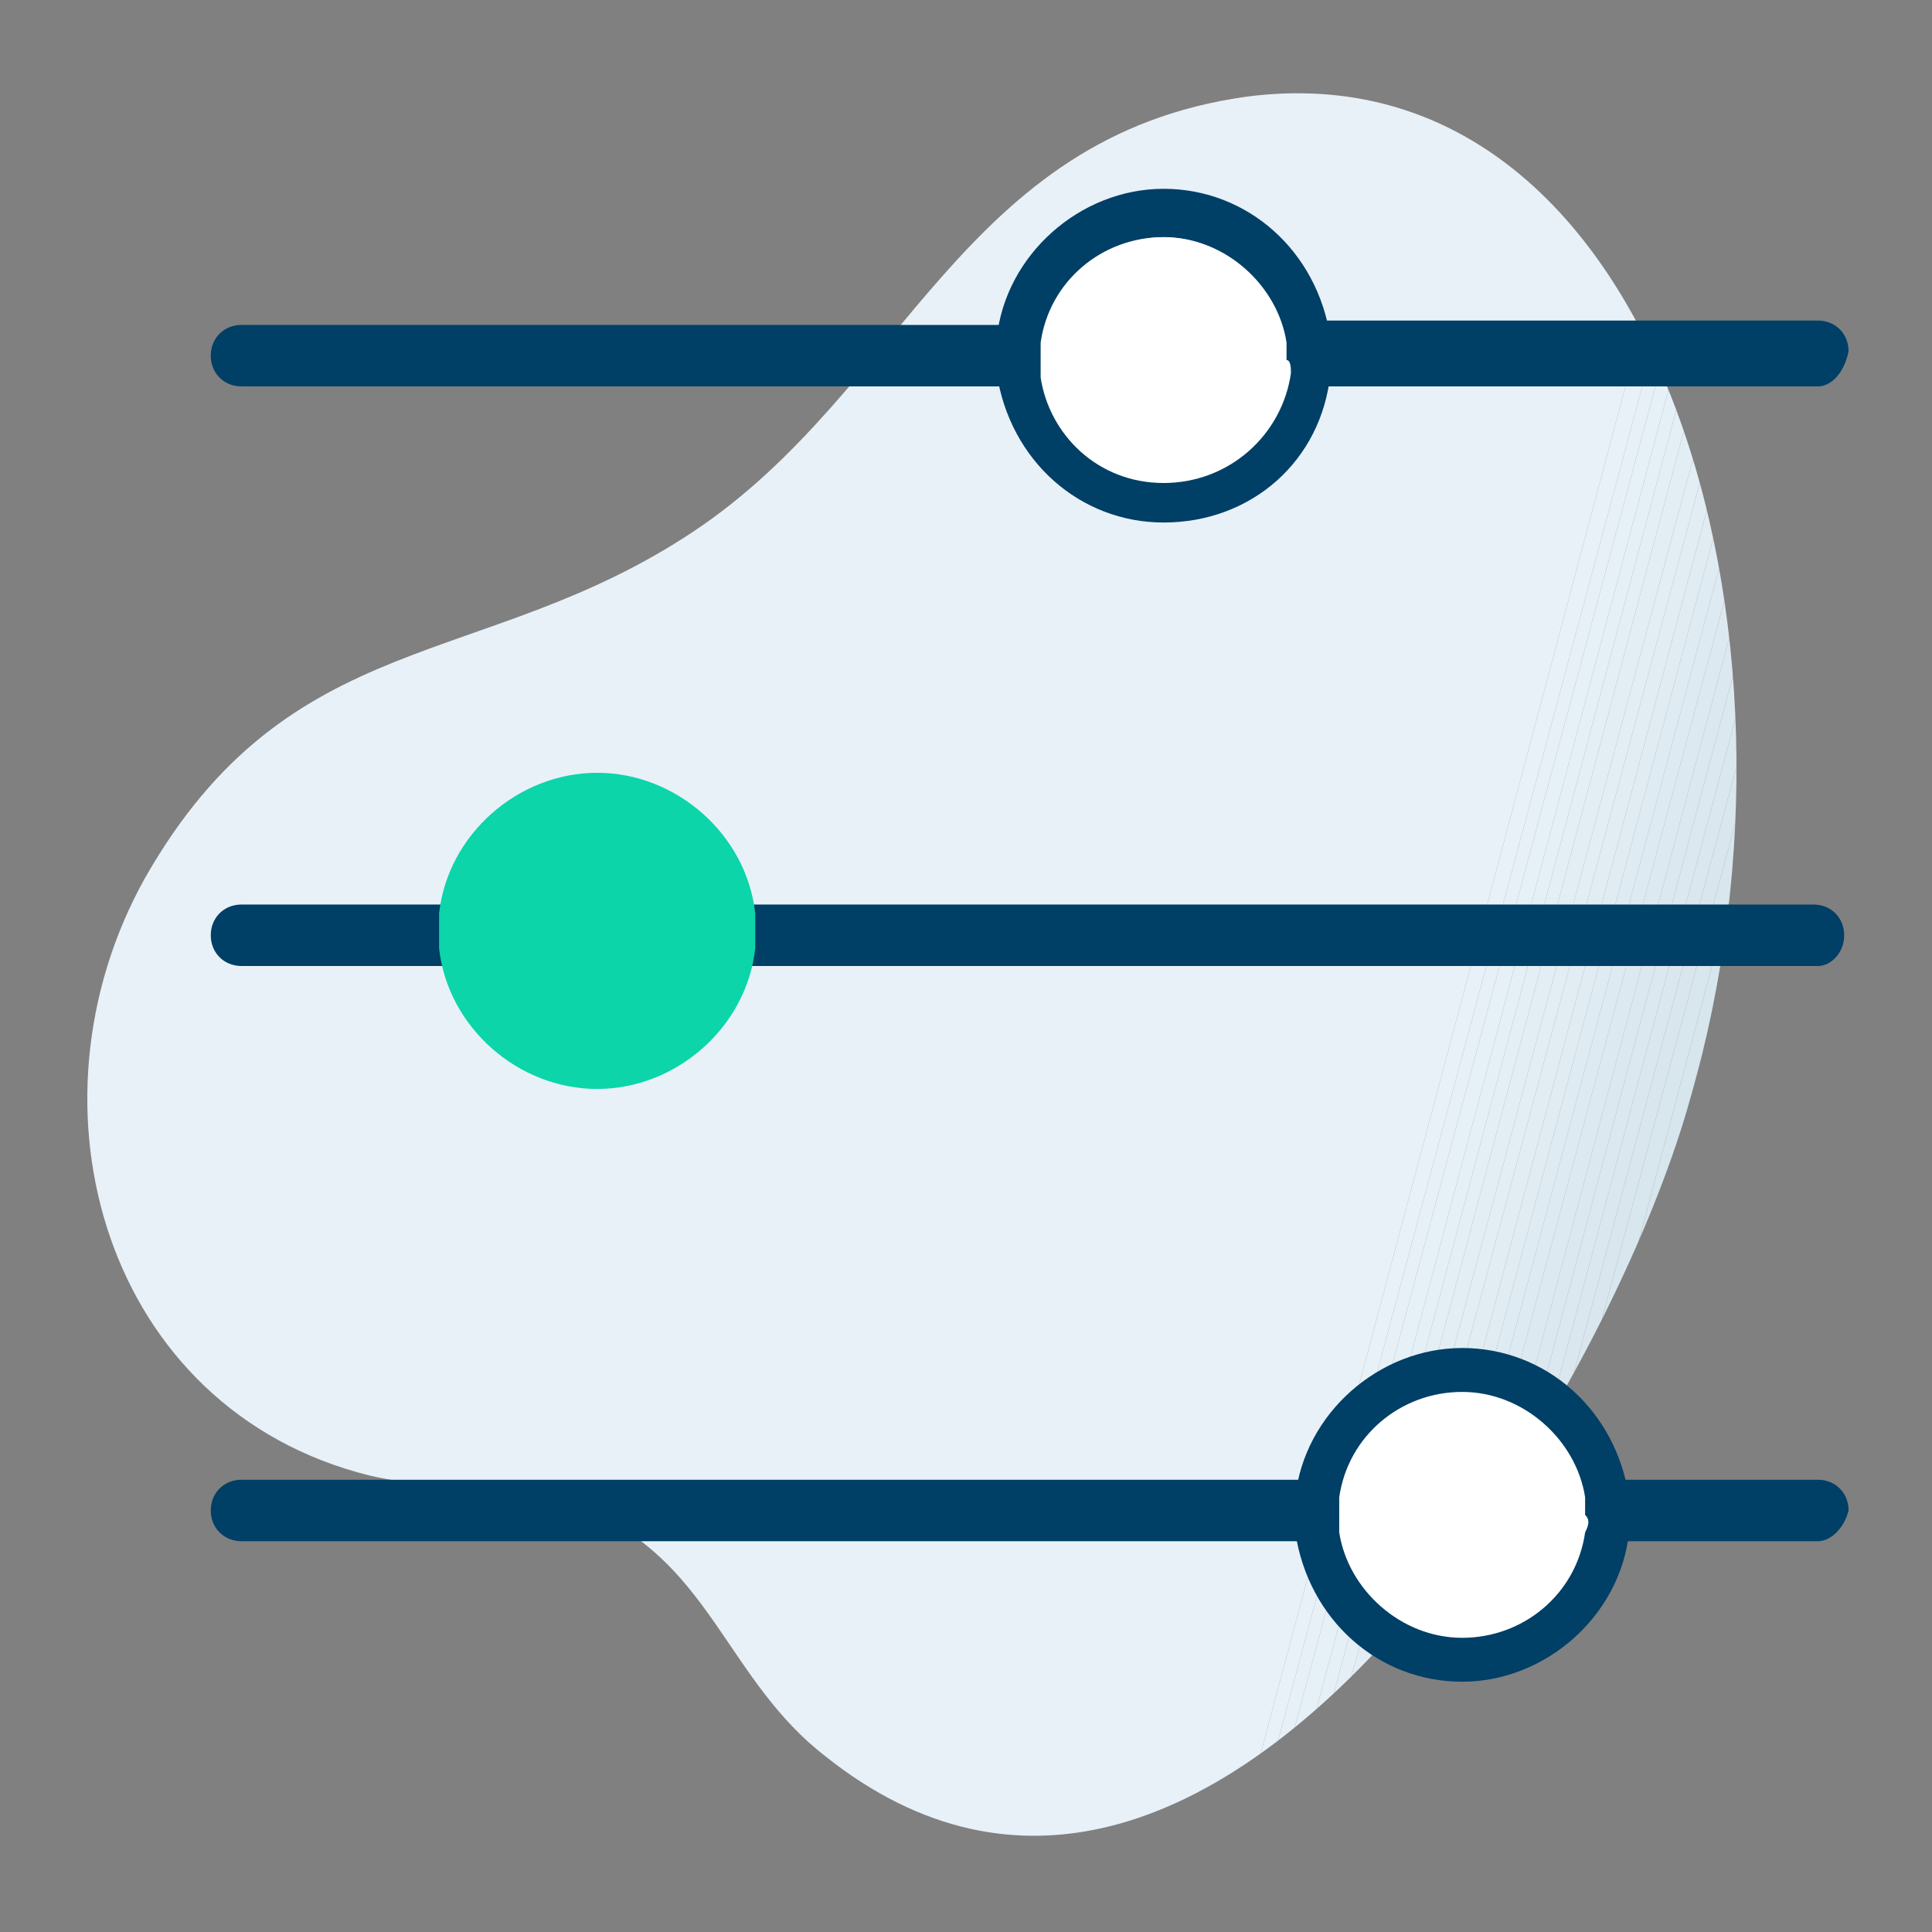<?xml version="1.0" encoding="utf-8"?>
<!-- Generator: Adobe Illustrator 25.1.0, SVG Export Plug-In . SVG Version: 6.00 Build 0)  -->
<svg version="1.1" id="Layer_1" xmlns="http://www.w3.org/2000/svg" xmlns:xlink="http://www.w3.org/1999/xlink" x="0px" y="0px"
	 viewBox="0 0 44 44" style="enable-background:new 0 0 44 44;" xml:space="preserve">
<rect x="0" y="0" width="44" height="44" fill="#808080" stroke="none"/>
<style type="text/css">
	.st0{clip-path:url(#SVGID_2_);fill:#A5C2C9;}
	.st1{clip-path:url(#SVGID_2_);fill:#A6C3CA;}
	.st2{clip-path:url(#SVGID_2_);fill:#A7C4CB;}
	.st3{clip-path:url(#SVGID_2_);fill:#A8C4CB;}
	.st4{clip-path:url(#SVGID_2_);fill:#A9C5CC;}
	.st5{clip-path:url(#SVGID_2_);fill:#AAC6CD;}
	.st6{clip-path:url(#SVGID_2_);fill:#ABC6CD;}
	.st7{clip-path:url(#SVGID_2_);fill:#ACC7CE;}
	.st8{clip-path:url(#SVGID_2_);fill:#ADC8CF;}
	.st9{clip-path:url(#SVGID_2_);fill:#AEC9D0;}
	.st10{clip-path:url(#SVGID_2_);fill:#AFC9D0;}
	.st11{clip-path:url(#SVGID_2_);fill:#B0CAD1;}
	.st12{clip-path:url(#SVGID_2_);fill:#B1CBD2;}
	.st13{clip-path:url(#SVGID_2_);fill:#B2CBD2;}
	.st14{clip-path:url(#SVGID_2_);fill:#B3CCD3;}
	.st15{clip-path:url(#SVGID_2_);fill:#B4CDD4;}
	.st16{clip-path:url(#SVGID_2_);fill:#B5CDD4;}
	.st17{clip-path:url(#SVGID_2_);fill:#B6CED5;}
	.st18{clip-path:url(#SVGID_2_);fill:#B7CFD6;}
	.st19{clip-path:url(#SVGID_2_);fill:#B8D0D7;}
	.st20{clip-path:url(#SVGID_2_);fill:#B9D0D7;}
	.st21{clip-path:url(#SVGID_2_);fill:#BAD1D8;}
	.st22{clip-path:url(#SVGID_2_);fill:#BBD2D9;}
	.st23{clip-path:url(#SVGID_2_);fill:#BCD2D9;}
	.st24{clip-path:url(#SVGID_2_);fill:#BDD3DA;}
	.st25{clip-path:url(#SVGID_2_);fill:#BED4DB;}
	.st26{clip-path:url(#SVGID_2_);fill:#BFD5DC;}
	.st27{clip-path:url(#SVGID_2_);fill:#C0D5DC;}
	.st28{clip-path:url(#SVGID_2_);fill:#C1D6DD;}
	.st29{clip-path:url(#SVGID_2_);fill:#C2D7DE;}
	.st30{clip-path:url(#SVGID_2_);fill:#C3D7DE;}
	.st31{clip-path:url(#SVGID_2_);fill:#C4D8DF;}
	.st32{clip-path:url(#SVGID_2_);fill:#C6D9E0;}
	.st33{clip-path:url(#SVGID_2_);fill:#C7DAE1;}
	.st34{clip-path:url(#SVGID_2_);fill:#C8DAE1;}
	.st35{clip-path:url(#SVGID_2_);fill:#C9DBE2;}
	.st36{clip-path:url(#SVGID_2_);fill:#CADCE3;}
	.st37{clip-path:url(#SVGID_2_);fill:#CBDCE3;}
	.st38{clip-path:url(#SVGID_2_);fill:#CCDDE4;}
	.st39{clip-path:url(#SVGID_2_);fill:#CDDEE5;}
	.st40{clip-path:url(#SVGID_2_);fill:#CEDFE6;}
	.st41{clip-path:url(#SVGID_2_);fill:#CFDFE6;}
	.st42{clip-path:url(#SVGID_2_);fill:#D0E0E7;}
	.st43{clip-path:url(#SVGID_2_);fill:#D1E1E8;}
	.st44{clip-path:url(#SVGID_2_);fill:#D2E1E8;}
	.st45{clip-path:url(#SVGID_2_);fill:#D3E2E9;}
	.st46{clip-path:url(#SVGID_2_);fill:#D4E3EA;}
	.st47{clip-path:url(#SVGID_2_);fill:#D5E4EB;}
	.st48{clip-path:url(#SVGID_2_);fill:#D6E4EB;}
	.st49{clip-path:url(#SVGID_2_);fill:#D7E5EC;}
	.st50{clip-path:url(#SVGID_2_);fill:#D8E6ED;}
	.st51{clip-path:url(#SVGID_2_);fill:#D9E6ED;}
	.st52{clip-path:url(#SVGID_2_);fill:#DAE7EE;}
	.st53{clip-path:url(#SVGID_2_);fill:#DBE8EF;}
	.st54{clip-path:url(#SVGID_2_);fill:#DCE8EF;}
	.st55{clip-path:url(#SVGID_2_);fill:#DDE9F0;}
	.st56{clip-path:url(#SVGID_2_);fill:#DEEAF1;}
	.st57{clip-path:url(#SVGID_2_);fill:#DFEBF2;}
	.st58{clip-path:url(#SVGID_2_);fill:#E0EBF2;}
	.st59{clip-path:url(#SVGID_2_);fill:#E1ECF3;}
	.st60{clip-path:url(#SVGID_2_);fill:#E2EDF4;}
	.st61{clip-path:url(#SVGID_2_);fill:#E3EDF4;}
	.st62{clip-path:url(#SVGID_2_);fill:#E4EEF5;}
	.st63{clip-path:url(#SVGID_2_);fill:#E5EFF6;}
	.st64{clip-path:url(#SVGID_2_);fill:#E6F0F7;}
	.st65{clip-path:url(#SVGID_2_);fill:#E7F0F7;}
	.st66{clip-path:url(#SVGID_2_);fill:#E8F1F8;}
	.st67{fill:#FFFFFF;}
	.st68{fill:#003F66;}
	.st69{fill:#0BD5A9;}
	.st70{clip-path:url(#SVGID_4_);fill:#A5C2C9;}
	.st71{clip-path:url(#SVGID_4_);fill:#A6C3CA;}
	.st72{clip-path:url(#SVGID_4_);fill:#A7C4CB;}
	.st73{clip-path:url(#SVGID_4_);fill:#A8C4CB;}
	.st74{clip-path:url(#SVGID_4_);fill:#A9C5CC;}
	.st75{clip-path:url(#SVGID_4_);fill:#AAC6CD;}
	.st76{clip-path:url(#SVGID_4_);fill:#ABC6CD;}
	.st77{clip-path:url(#SVGID_4_);fill:#ACC7CE;}
	.st78{clip-path:url(#SVGID_4_);fill:#ADC8CF;}
	.st79{clip-path:url(#SVGID_4_);fill:#AEC9D0;}
	.st80{clip-path:url(#SVGID_4_);fill:#AFC9D0;}
	.st81{clip-path:url(#SVGID_4_);fill:#B0CAD1;}
	.st82{clip-path:url(#SVGID_4_);fill:#B1CBD2;}
	.st83{clip-path:url(#SVGID_4_);fill:#B2CBD2;}
	.st84{clip-path:url(#SVGID_4_);fill:#B3CCD3;}
	.st85{clip-path:url(#SVGID_4_);fill:#B4CDD4;}
	.st86{clip-path:url(#SVGID_4_);fill:#B5CDD4;}
	.st87{clip-path:url(#SVGID_4_);fill:#B6CED5;}
	.st88{clip-path:url(#SVGID_4_);fill:#B7CFD6;}
	.st89{clip-path:url(#SVGID_4_);fill:#B8D0D7;}
	.st90{clip-path:url(#SVGID_4_);fill:#B9D0D7;}
	.st91{clip-path:url(#SVGID_4_);fill:#BAD1D8;}
	.st92{clip-path:url(#SVGID_4_);fill:#BBD2D9;}
	.st93{clip-path:url(#SVGID_4_);fill:#BCD2D9;}
	.st94{clip-path:url(#SVGID_4_);fill:#BDD3DA;}
	.st95{clip-path:url(#SVGID_4_);fill:#BED4DB;}
	.st96{clip-path:url(#SVGID_4_);fill:#BFD5DC;}
	.st97{clip-path:url(#SVGID_4_);fill:#C0D5DC;}
	.st98{clip-path:url(#SVGID_4_);fill:#C1D6DD;}
	.st99{clip-path:url(#SVGID_4_);fill:#C2D7DE;}
	.st100{clip-path:url(#SVGID_4_);fill:#C3D7DE;}
	.st101{clip-path:url(#SVGID_4_);fill:#C4D8DF;}
	.st102{clip-path:url(#SVGID_4_);fill:#C6D9E0;}
	.st103{clip-path:url(#SVGID_4_);fill:#C7DAE1;}
	.st104{clip-path:url(#SVGID_4_);fill:#C8DAE1;}
	.st105{clip-path:url(#SVGID_4_);fill:#C9DBE2;}
	.st106{clip-path:url(#SVGID_4_);fill:#CADCE3;}
	.st107{clip-path:url(#SVGID_4_);fill:#CBDCE3;}
	.st108{clip-path:url(#SVGID_4_);fill:#CCDDE4;}
	.st109{clip-path:url(#SVGID_4_);fill:#CDDEE5;}
	.st110{clip-path:url(#SVGID_4_);fill:#CEDFE6;}
	.st111{clip-path:url(#SVGID_4_);fill:#CFDFE6;}
	.st112{clip-path:url(#SVGID_4_);fill:#D0E0E7;}
	.st113{clip-path:url(#SVGID_4_);fill:#D1E1E8;}
	.st114{clip-path:url(#SVGID_4_);fill:#D2E1E8;}
	.st115{clip-path:url(#SVGID_4_);fill:#D3E2E9;}
	.st116{clip-path:url(#SVGID_4_);fill:#D4E3EA;}
	.st117{clip-path:url(#SVGID_4_);fill:#D5E4EB;}
	.st118{clip-path:url(#SVGID_4_);fill:#D6E4EB;}
	.st119{clip-path:url(#SVGID_4_);fill:#D7E5EC;}
	.st120{clip-path:url(#SVGID_4_);fill:#D8E6ED;}
	.st121{clip-path:url(#SVGID_4_);fill:#D9E6ED;}
	.st122{clip-path:url(#SVGID_4_);fill:#DAE7EE;}
	.st123{clip-path:url(#SVGID_4_);fill:#DBE8EF;}
	.st124{clip-path:url(#SVGID_4_);fill:#DCE8EF;}
	.st125{clip-path:url(#SVGID_4_);fill:#DDE9F0;}
	.st126{clip-path:url(#SVGID_4_);fill:#DEEAF1;}
	.st127{clip-path:url(#SVGID_4_);fill:#DFEBF2;}
	.st128{clip-path:url(#SVGID_4_);fill:#E0EBF2;}
	.st129{clip-path:url(#SVGID_4_);fill:#E1ECF3;}
	.st130{clip-path:url(#SVGID_4_);fill:#E2EDF4;}
	.st131{clip-path:url(#SVGID_4_);fill:#E3EDF4;}
	.st132{clip-path:url(#SVGID_4_);fill:#E4EEF5;}
	.st133{clip-path:url(#SVGID_4_);fill:#E5EFF6;}
	.st134{clip-path:url(#SVGID_4_);fill:#E6F0F7;}
	.st135{clip-path:url(#SVGID_4_);fill:#E7F0F7;}
	.st136{clip-path:url(#SVGID_4_);fill:#E8F1F8;}
	.st137{clip-path:url(#SVGID_6_);fill:#BAD1D8;}
	.st138{clip-path:url(#SVGID_6_);fill:#BBD2D9;}
	.st139{clip-path:url(#SVGID_6_);fill:#BCD2D9;}
	.st140{clip-path:url(#SVGID_6_);fill:#BDD3DA;}
	.st141{clip-path:url(#SVGID_6_);fill:#BED4DB;}
	.st142{clip-path:url(#SVGID_6_);fill:#BFD5DC;}
	.st143{clip-path:url(#SVGID_6_);fill:#C0D5DC;}
	.st144{clip-path:url(#SVGID_6_);fill:#C1D6DD;}
	.st145{clip-path:url(#SVGID_6_);fill:#C2D7DE;}
	.st146{clip-path:url(#SVGID_6_);fill:#C3D7DE;}
	.st147{clip-path:url(#SVGID_6_);fill:#C4D8DF;}
	.st148{clip-path:url(#SVGID_6_);fill:#C6D9E0;}
	.st149{clip-path:url(#SVGID_6_);fill:#C7DAE1;}
	.st150{clip-path:url(#SVGID_6_);fill:#C8DAE1;}
	.st151{clip-path:url(#SVGID_6_);fill:#C9DBE2;}
	.st152{clip-path:url(#SVGID_6_);fill:#CADCE3;}
	.st153{clip-path:url(#SVGID_6_);fill:#CBDCE3;}
	.st154{clip-path:url(#SVGID_6_);fill:#CCDDE4;}
	.st155{clip-path:url(#SVGID_6_);fill:#CDDEE5;}
	.st156{clip-path:url(#SVGID_6_);fill:#CEDFE6;}
	.st157{clip-path:url(#SVGID_6_);fill:#CFDFE6;}
	.st158{clip-path:url(#SVGID_6_);fill:#D0E0E7;}
	.st159{clip-path:url(#SVGID_6_);fill:#D1E1E8;}
	.st160{clip-path:url(#SVGID_6_);fill:#D2E1E8;}
	.st161{clip-path:url(#SVGID_6_);fill:#D3E2E9;}
	.st162{clip-path:url(#SVGID_6_);fill:#D4E3EA;}
	.st163{clip-path:url(#SVGID_6_);fill:#D5E4EB;}
	.st164{clip-path:url(#SVGID_6_);fill:#D6E4EB;}
	.st165{clip-path:url(#SVGID_6_);fill:#D7E5EC;}
	.st166{clip-path:url(#SVGID_6_);fill:#D8E6ED;}
	.st167{clip-path:url(#SVGID_6_);fill:#D9E6ED;}
	.st168{clip-path:url(#SVGID_6_);fill:#DAE7EE;}
	.st169{clip-path:url(#SVGID_6_);fill:#DBE8EF;}
	.st170{clip-path:url(#SVGID_6_);fill:#DCE8EF;}
	.st171{clip-path:url(#SVGID_6_);fill:#DDE9F0;}
	.st172{clip-path:url(#SVGID_6_);fill:#DEEAF1;}
	.st173{clip-path:url(#SVGID_6_);fill:#DFEBF2;}
	.st174{clip-path:url(#SVGID_6_);fill:#E0EBF2;}
	.st175{clip-path:url(#SVGID_6_);fill:#E1ECF3;}
	.st176{clip-path:url(#SVGID_6_);fill:#E2EDF4;}
	.st177{clip-path:url(#SVGID_6_);fill:#E3EDF4;}
	.st178{clip-path:url(#SVGID_6_);fill:#E4EEF5;}
	.st179{clip-path:url(#SVGID_6_);fill:#E5EFF6;}
	.st180{clip-path:url(#SVGID_6_);fill:#E6F0F7;}
	.st181{clip-path:url(#SVGID_6_);fill:#E7F0F7;}
	.st182{clip-path:url(#SVGID_6_);fill:#E8F1F8;}
	.st183{fill:none;}
	.st184{clip-path:url(#SVGID_8_);fill:#A5C2C9;}
	.st185{clip-path:url(#SVGID_8_);fill:#A6C3CA;}
	.st186{clip-path:url(#SVGID_8_);fill:#A7C4CB;}
	.st187{clip-path:url(#SVGID_8_);fill:#A8C4CB;}
	.st188{clip-path:url(#SVGID_8_);fill:#A9C5CC;}
	.st189{clip-path:url(#SVGID_8_);fill:#AAC6CD;}
	.st190{clip-path:url(#SVGID_8_);fill:#ABC6CD;}
	.st191{clip-path:url(#SVGID_8_);fill:#ACC7CE;}
	.st192{clip-path:url(#SVGID_8_);fill:#ADC8CF;}
	.st193{clip-path:url(#SVGID_8_);fill:#AEC9D0;}
	.st194{clip-path:url(#SVGID_8_);fill:#AFC9D0;}
	.st195{clip-path:url(#SVGID_8_);fill:#B0CAD1;}
	.st196{clip-path:url(#SVGID_8_);fill:#B1CBD2;}
	.st197{clip-path:url(#SVGID_8_);fill:#B2CBD2;}
	.st198{clip-path:url(#SVGID_8_);fill:#B3CCD3;}
	.st199{clip-path:url(#SVGID_8_);fill:#B4CDD4;}
	.st200{clip-path:url(#SVGID_8_);fill:#B5CDD4;}
	.st201{clip-path:url(#SVGID_8_);fill:#B6CED5;}
	.st202{clip-path:url(#SVGID_8_);fill:#B7CFD6;}
	.st203{clip-path:url(#SVGID_8_);fill:#B8D0D7;}
	.st204{clip-path:url(#SVGID_8_);fill:#B9D0D7;}
	.st205{clip-path:url(#SVGID_8_);fill:#BAD1D8;}
	.st206{clip-path:url(#SVGID_8_);fill:#BBD2D9;}
	.st207{clip-path:url(#SVGID_8_);fill:#BCD2D9;}
	.st208{clip-path:url(#SVGID_8_);fill:#BDD3DA;}
	.st209{clip-path:url(#SVGID_8_);fill:#BED4DB;}
	.st210{clip-path:url(#SVGID_8_);fill:#BFD5DC;}
	.st211{clip-path:url(#SVGID_8_);fill:#C0D5DC;}
	.st212{clip-path:url(#SVGID_8_);fill:#C1D6DD;}
	.st213{clip-path:url(#SVGID_8_);fill:#C2D7DE;}
	.st214{clip-path:url(#SVGID_8_);fill:#C3D7DE;}
	.st215{clip-path:url(#SVGID_8_);fill:#C4D8DF;}
	.st216{clip-path:url(#SVGID_8_);fill:#C6D9E0;}
	.st217{clip-path:url(#SVGID_8_);fill:#C7DAE1;}
	.st218{clip-path:url(#SVGID_8_);fill:#C8DAE1;}
	.st219{clip-path:url(#SVGID_8_);fill:#C9DBE2;}
	.st220{clip-path:url(#SVGID_8_);fill:#CADCE3;}
	.st221{clip-path:url(#SVGID_8_);fill:#CBDCE3;}
	.st222{clip-path:url(#SVGID_8_);fill:#CCDDE4;}
	.st223{clip-path:url(#SVGID_8_);fill:#CDDEE5;}
	.st224{clip-path:url(#SVGID_8_);fill:#CEDFE6;}
	.st225{clip-path:url(#SVGID_8_);fill:#CFDFE6;}
	.st226{clip-path:url(#SVGID_8_);fill:#D0E0E7;}
	.st227{clip-path:url(#SVGID_8_);fill:#D1E1E8;}
	.st228{clip-path:url(#SVGID_8_);fill:#D2E1E8;}
	.st229{clip-path:url(#SVGID_8_);fill:#D3E2E9;}
	.st230{clip-path:url(#SVGID_8_);fill:#D4E3EA;}
	.st231{clip-path:url(#SVGID_8_);fill:#D5E4EB;}
	.st232{clip-path:url(#SVGID_8_);fill:#D6E4EB;}
	.st233{clip-path:url(#SVGID_8_);fill:#D7E5EC;}
	.st234{clip-path:url(#SVGID_8_);fill:#D8E6ED;}
	.st235{clip-path:url(#SVGID_8_);fill:#D9E6ED;}
	.st236{clip-path:url(#SVGID_8_);fill:#DAE7EE;}
	.st237{clip-path:url(#SVGID_8_);fill:#DBE8EF;}
	.st238{clip-path:url(#SVGID_8_);fill:#DCE8EF;}
	.st239{clip-path:url(#SVGID_8_);fill:#DDE9F0;}
	.st240{clip-path:url(#SVGID_8_);fill:#DEEAF1;}
	.st241{clip-path:url(#SVGID_8_);fill:#DFEBF2;}
	.st242{clip-path:url(#SVGID_8_);fill:#E0EBF2;}
	.st243{clip-path:url(#SVGID_8_);fill:#E1ECF3;}
	.st244{clip-path:url(#SVGID_8_);fill:#E2EDF4;}
	.st245{clip-path:url(#SVGID_8_);fill:#E3EDF4;}
	.st246{clip-path:url(#SVGID_8_);fill:#E4EEF5;}
	.st247{clip-path:url(#SVGID_8_);fill:#E5EFF6;}
	.st248{clip-path:url(#SVGID_8_);fill:#E6F0F7;}
	.st249{clip-path:url(#SVGID_8_);fill:#E7F0F7;}
	.st250{clip-path:url(#SVGID_8_);fill:#E8F1F8;}
</style>
<g>
	<g>
		<g>
			<g>
				<defs>
					<path id="SVGID_5_" d="M28.4,2.2c-6.5,0.9-7.8,6.7-12.6,9.9c-4.8,3.2-9.2,2.1-12.5,7.9c-2.9,5.2-0.9,12.1,5.1,13.6
						c1.7,0.4,3.6,0.2,5.2,0.9c2.6,1.2,3,3.8,5.2,5.5c8.8,7,17.8-8.1,19.7-15C41.6,14.3,37.7,1,28.4,2.2z"/>
				</defs>
				<clipPath id="SVGID_2_">
					<use xlink:href="#SVGID_5_"  style="overflow:visible;"/>
				</clipPath>
				<polygon class="st23" points="40.7,47.1 41.6,43.6 41.6,44.8 41,47.1 				"/>
				<polygon class="st24" points="40.3,47.1 41.6,42.3 41.6,43.6 40.7,47.1 				"/>
				<polygon class="st25" points="40,47.1 41.6,41.1 41.6,42.3 40.3,47.1 				"/>
				<polygon class="st26" points="39.7,47.1 41.6,39.9 41.6,41.1 40,47.1 				"/>
				<polygon class="st27" points="39.4,47.1 41.6,38.7 41.6,39.9 39.7,47.1 				"/>
				<polygon class="st28" points="39,47.1 41.6,37.5 41.6,38.7 39.4,47.1 				"/>
				<polygon class="st29" points="38.7,47.1 41.6,36.3 41.6,37.5 39,47.1 				"/>
				<polygon class="st30" points="38.4,47.1 41.6,35.1 41.6,36.3 38.7,47.1 				"/>
				<polygon class="st31" points="38.1,47.1 41.6,33.9 41.6,35.1 38.4,47.1 				"/>
				<polygon class="st32" points="37.8,47.1 41.6,32.7 41.6,33.9 38.1,47.1 				"/>
				<polygon class="st33" points="37.4,47.1 41.6,31.5 41.6,32.7 37.8,47.1 				"/>
				<polygon class="st34" points="37.1,47.1 41.6,30.3 41.6,31.5 37.4,47.1 				"/>
				<polygon class="st35" points="36.8,47.1 41.6,29.1 41.6,30.3 37.1,47.1 				"/>
				<polygon class="st36" points="36.5,47.1 41.6,27.9 41.6,29.1 36.8,47.1 				"/>
				<polygon class="st37" points="36.1,47.1 41.6,26.7 41.6,27.9 36.5,47.1 				"/>
				<polygon class="st38" points="35.8,47.1 41.6,25.5 41.6,26.7 36.1,47.1 				"/>
				<polygon class="st39" points="35.5,47.1 41.6,24.3 41.6,25.5 35.8,47.1 				"/>
				<polygon class="st40" points="35.2,47.1 41.6,23.1 41.6,24.3 35.5,47.1 				"/>
				<polygon class="st41" points="34.9,47.1 41.6,21.9 41.6,23.1 35.2,47.1 				"/>
				<polygon class="st42" points="34.5,47.1 41.6,20.7 41.6,21.9 34.9,47.1 				"/>
				<polygon class="st43" points="34.2,47.1 41.6,19.5 41.6,20.7 34.5,47.1 				"/>
				<polygon class="st44" points="33.9,47.1 41.6,18.3 41.6,19.5 34.2,47.1 				"/>
				<polygon class="st45" points="33.6,47.1 41.6,17.1 41.6,18.3 33.9,47.1 				"/>
				<polygon class="st46" points="33.2,47.1 41.6,15.9 41.6,17.1 33.6,47.1 				"/>
				<polygon class="st47" points="32.9,47.1 41.6,14.7 41.6,15.9 33.2,47.1 				"/>
				<polygon class="st48" points="32.6,47.1 41.6,13.4 41.6,14.7 32.9,47.1 				"/>
				<polygon class="st49" points="32.3,47.1 41.6,12.2 41.6,13.4 32.6,47.1 				"/>
				<polygon class="st50" points="31.9,47.1 41.6,11 41.6,12.2 32.3,47.1 				"/>
				<polygon class="st51" points="31.6,47.1 41.6,9.8 41.6,11 31.9,47.1 				"/>
				<polygon class="st52" points="31.3,47.1 41.6,8.6 41.6,9.8 31.6,47.1 				"/>
				<polygon class="st53" points="31,47.1 41.6,7.4 41.6,8.6 31.3,47.1 				"/>
				<polygon class="st54" points="30.7,47.1 41.6,6.2 41.6,7.4 31,47.1 				"/>
				<polygon class="st55" points="30.3,47.1 41.6,5 41.6,6.2 30.7,47.1 				"/>
				<polygon class="st56" points="30,47.1 41.6,3.8 41.6,5 30.3,47.1 				"/>
				<polygon class="st57" points="29.7,47.1 41.6,2.6 41.6,3.8 30,47.1 				"/>
				<polygon class="st58" points="29.4,47.1 41.6,1.4 41.6,2.6 29.7,47.1 				"/>
				<polygon class="st59" points="29,47.1 41.4,1 41.6,1 41.6,1.4 29.4,47.1 				"/>
				<polygon class="st60" points="28.7,47.1 41.1,1 41.4,1 29,47.1 				"/>
				<polygon class="st61" points="28.4,47.1 40.7,1 41.1,1 28.7,47.1 				"/>
				<polygon class="st62" points="28.1,47.1 40.4,1 40.7,1 28.4,47.1 				"/>
				<polygon class="st63" points="27.8,47.1 40.1,1 40.4,1 28.1,47.1 				"/>
				<polygon class="st64" points="27.4,47.1 39.8,1 40.1,1 27.8,47.1 				"/>
				<polygon class="st65" points="27.1,47.1 39.5,1 39.8,1 27.4,47.1 				"/>
				<polygon class="st66" points="26.8,47.1 39.1,1 39.5,1 27.1,47.1 				"/>
				<polygon class="st66" points="21.8,47.1 0.3,41.3 0.3,1 39.1,1 26.8,47.1 				"/>
			</g>
		</g>
	</g>
	<g>
		<g>
			<g>
				<path class="st68" d="M29.5,8.6h11.9c0.3,0,0.5-0.2,0.5-0.5c0-0.3-0.2-0.5-0.5-0.5H29.5c0,0,0,0,0,0.1c0,0.1,0,0.3,0,0.5
					C29.5,8.2,29.5,8.4,29.5,8.6C29.5,8.6,29.5,8.6,29.5,8.6z"/>
				<path class="st68" d="M41.4,8.8H29.3l0-0.2l0.2,0l-0.2-0.1c0-0.2,0-0.3,0-0.5c0-0.1,0-0.3,0-0.4l0-0.3h12.1
					c0.4,0,0.7,0.3,0.7,0.7C42,8.5,41.7,8.8,41.4,8.8z M29.7,8.4h11.7c0.2,0,0.3-0.1,0.3-0.3c0-0.2-0.1-0.3-0.3-0.3H29.7
					c0,0.1,0,0.2,0,0.3C29.7,8.2,29.7,8.3,29.7,8.4z"/>
			</g>
			<g>
				<path class="st68" d="M23.2,7.6H5.5C5.2,7.6,5,7.8,5,8.1c0,0.3,0.2,0.5,0.5,0.5h17.7c0,0,0,0,0-0.1c0-0.1,0-0.3,0-0.5
					C23.2,7.9,23.2,7.8,23.2,7.6C23.2,7.6,23.2,7.6,23.2,7.6z"/>
				<path class="st68" d="M23.2,8.8H5.5c-0.4,0-0.7-0.3-0.7-0.7c0-0.4,0.3-0.7,0.7-0.7h17.9l0,0.2c0,0.2,0,0.3,0,0.5
					c0,0.1,0,0.3,0,0.4l0,0.2L23.2,8.8z M5.5,7.8c-0.2,0-0.3,0.1-0.3,0.3c0,0.2,0.1,0.3,0.3,0.3H23c0-0.1,0-0.2,0-0.3
					c0-0.1,0-0.2,0-0.3H5.5z"/>
			</g>
			<g>
				<g>
					<path class="st68" d="M30.1,7.7c-0.2-1.8-1.7-3.2-3.6-3.2c-1.9,0-3.4,1.4-3.6,3.2c0,0.1,0,0.3,0,0.4c0,0.1,0,0.3,0,0.4
						c0.2,1.8,1.7,3.2,3.6,3.2c1.9,0,3.4-1.4,3.6-3.2c0-0.1,0-0.3,0-0.4C30.2,7.9,30.1,7.8,30.1,7.7z M29.4,8.5
						C29.2,9.9,28,11,26.5,11s-2.6-1.1-2.8-2.4c0-0.1,0-0.3,0-0.4c0-0.1,0-0.3,0-0.4c0.2-1.4,1.4-2.4,2.8-2.4s2.6,1.1,2.8,2.4
						c0,0.1,0,0.3,0,0.4C29.4,8.2,29.4,8.4,29.4,8.5z"/>
					<path class="st68" d="M26.5,11.9c-1.9,0-3.5-1.4-3.8-3.4l0-0.1c0-0.1,0-0.2,0-0.3c0-0.1,0-0.2,0-0.3l0-0.1
						c0.2-1.9,1.9-3.4,3.8-3.4c1.9,0,3.5,1.4,3.8,3.4l0,0.1c0,0.1,0,0.2,0,0.3c0,0.1,0,0.2,0,0.3l0,0.1
						C30.1,10.5,28.5,11.9,26.5,11.9z M26.5,4.6c-1.7,0-3.2,1.3-3.4,3l0,0.1c0,0.1,0,0.2,0,0.3c0,0.1,0,0.2,0,0.3l0,0.1
						c0.2,1.7,1.7,3,3.4,3c1.7,0,3.2-1.3,3.4-3l0-0.1c0-0.1,0-0.2,0-0.3c0-0.1,0-0.2,0-0.3l0-0.1C29.7,6,28.3,4.6,26.5,4.6z
						 M26.5,11.1c-1.5,0-2.8-1.1-3-2.6c0-0.2,0-0.3,0-0.5c0-0.2,0-0.3,0-0.4C23.8,6.2,25,5,26.5,5s2.8,1.1,3,2.6c0,0.1,0,0.3,0,0.5
						c0,0.2,0,0.3,0,0.4l0,0C29.3,10,28,11.1,26.5,11.1z M26.5,5.4c-1.3,0-2.4,1-2.6,2.3c0,0.2,0,0.3,0,0.4c0,0.1,0,0.2,0,0.4
						c0.2,1.3,1.3,2.3,2.6,2.3c1.3,0,2.4-1,2.6-2.3l0,0c0-0.1,0-0.3,0-0.4c0-0.1,0-0.3,0-0.4C29,6.4,27.8,5.4,26.5,5.4z"/>
				</g>
			</g>
		</g>
		<g>
			<g>
				<path class="st68" d="M36.2,34.9h5.2c0.3,0,0.5-0.2,0.5-0.5s-0.2-0.5-0.5-0.5h-5.2c0,0,0,0,0,0.1c0,0.1,0,0.3,0,0.5
					C36.2,34.6,36.2,34.8,36.2,34.9C36.2,34.9,36.2,34.9,36.2,34.9z"/>
				<path class="st68" d="M41.4,35.1H36l0-0.2l0.2,0L36,34.9c0-0.2,0-0.3,0-0.5c0-0.1,0-0.3,0-0.4l0-0.3h5.4c0.4,0,0.7,0.3,0.7,0.7
					C42,34.8,41.7,35.1,41.4,35.1z M36.4,34.8h5c0.2,0,0.3-0.1,0.3-0.3c0-0.2-0.1-0.3-0.3-0.3h-5c0,0.1,0,0.2,0,0.3
					C36.4,34.6,36.4,34.7,36.4,34.8z"/>
			</g>
			<g>
				<path class="st68" d="M29.7,33.9H5.5c-0.3,0-0.5,0.2-0.5,0.5s0.2,0.5,0.5,0.5h24.2c0,0,0,0,0-0.1c0-0.1,0-0.3,0-0.5
					C29.7,34.3,29.7,34.1,29.7,33.9C29.7,34,29.7,34,29.7,33.9z"/>
				<path class="st68" d="M29.7,35.1H5.5c-0.4,0-0.7-0.3-0.7-0.7c0-0.4,0.3-0.7,0.7-0.7h24.4l0,0.2c0,0.2,0,0.3,0,0.5
					c0,0.1,0,0.3,0,0.4l0,0.2L29.7,35.1z M5.5,34.1c-0.2,0-0.3,0.1-0.3,0.3c0,0.2,0.1,0.3,0.3,0.3h24c0-0.1,0-0.2,0-0.3
					c0-0.1,0-0.2,0-0.3H5.5z"/>
			</g>
			<g>
				<path class="st68" d="M41.4,20.8H37h-0.9H5.5C5.2,20.8,5,21,5,21.3s0.2,0.5,0.5,0.5h30.7H37h4.3c0.3,0,0.5-0.2,0.5-0.5
					S41.6,20.8,41.4,20.8z"/>
				<path class="st68" d="M41.4,22H5.5c-0.4,0-0.7-0.3-0.7-0.7c0-0.4,0.3-0.7,0.7-0.7h35.8c0.4,0,0.7,0.3,0.7,0.7
					C42,21.7,41.7,22,41.4,22z M5.5,21c-0.2,0-0.3,0.1-0.3,0.3c0,0.2,0.1,0.3,0.3,0.3h35.8c0.2,0,0.3-0.1,0.3-0.3
					c0-0.2-0.1-0.3-0.3-0.3H5.5z"/>
			</g>
			<g>
				<g>
					<path class="st68" d="M36.9,34c-0.2-1.8-1.7-3.2-3.6-3.2c-1.9,0-3.4,1.4-3.6,3.2c0,0.1,0,0.3,0,0.4c0,0.1,0,0.3,0,0.4
						c0.2,1.8,1.7,3.2,3.6,3.2c1.9,0,3.4-1.4,3.6-3.2c0-0.1,0-0.3,0-0.4C36.9,34.3,36.9,34.2,36.9,34z M36.1,34.9
						c-0.2,1.4-1.4,2.4-2.8,2.4s-2.6-1.1-2.8-2.4c0-0.1,0-0.3,0-0.4c0-0.1,0-0.3,0-0.4c0.2-1.4,1.4-2.4,2.8-2.4
						c1.4,0,2.6,1.1,2.8,2.4c0,0.1,0,0.3,0,0.4C36.2,34.6,36.2,34.7,36.1,34.9z"/>
					<path class="st68" d="M33.3,38.3c-1.9,0-3.5-1.4-3.8-3.4l0-0.1c0-0.1,0-0.2,0-0.3c0-0.1,0-0.2,0-0.3l0-0.1
						c0.2-1.9,1.9-3.4,3.8-3.4c1.9,0,3.5,1.4,3.8,3.4l0,0.1c0,0.1,0,0.2,0,0.3c0,0.1,0,0.2,0,0.3l0,0.1
						C36.9,36.8,35.2,38.3,33.3,38.3z M33.3,31c-1.7,0-3.2,1.3-3.4,3l0,0.1c0,0.1,0,0.2,0,0.3c0,0.1,0,0.2,0,0.3l0,0.1
						c0.2,1.7,1.7,3,3.4,3c1.7,0,3.2-1.3,3.4-3l0-0.1c0-0.1,0-0.2,0-0.3c0-0.1,0-0.2,0-0.3l0-0.1C36.5,32.3,35,31,33.3,31z
						 M33.3,37.5c-1.5,0-2.8-1.1-3-2.6c0-0.2,0-0.3,0-0.5c0-0.2,0-0.3,0-0.4c0.2-1.5,1.5-2.6,3-2.6c1.5,0,2.8,1.1,3,2.6
						c0,0.2,0,0.3,0,0.5c0,0.2,0,0.3,0,0.4l-0.2,0l0.2,0C36.1,36.4,34.8,37.5,33.3,37.5z M33.3,31.8c-1.3,0-2.4,1-2.6,2.3
						c0,0.1,0,0.3,0,0.4c0,0.1,0,0.3,0,0.4c0.2,1.3,1.3,2.3,2.6,2.3c1.3,0,2.4-1,2.6-2.3l0.2,0l-0.2,0l0,0c0-0.1,0-0.3,0-0.4
						c0-0.1,0-0.3,0-0.4C35.8,32.7,34.6,31.8,33.3,31.8z"/>
				</g>
			</g>
		</g>
		<g>
			<g>
				<path class="st183" d="M13.5,25.2c2,0,3.6-1.4,3.9-3.3H9.7C10,23.7,11.6,25.2,13.5,25.2z"/>
			</g>
			<g>
				<path class="st183" d="M13.5,17.4c-2,0-3.6,1.4-3.9,3.3h7.7C17.1,18.8,15.5,17.4,13.5,17.4z"/>
			</g>
			<g>
				<path class="st69" d="M17.2,20.8c-0.2-1.8-1.8-3.2-3.6-3.2s-3.4,1.4-3.6,3.2c0,0.1,0,0.3,0,0.4c0,0.2,0,0.3,0,0.4
					c0.2,1.8,1.8,3.2,3.6,3.2s3.4-1.4,3.6-3.2c0-0.1,0-0.3,0-0.4C17.2,21.1,17.2,20.9,17.2,20.8z"/>
			</g>
		</g>
	</g>
	<g>
		<path class="st67" d="M29.4,8.5C29.2,9.9,28,11,26.5,11s-2.6-1.1-2.8-2.4c0-0.1,0-0.3,0-0.4c0-0.1,0-0.3,0-0.4
			c0.2-1.4,1.4-2.4,2.8-2.4s2.6,1.1,2.8,2.4c0,0.1,0,0.3,0,0.4C29.4,8.2,29.4,8.4,29.4,8.5z"/>
	</g>
	<g>
		<path class="st67" d="M36.1,34.9c-0.2,1.4-1.4,2.4-2.8,2.4s-2.6-1.1-2.8-2.4c0-0.1,0-0.3,0-0.4c0-0.1,0-0.3,0-0.4
			c0.2-1.4,1.4-2.4,2.8-2.4c1.4,0,2.6,1.1,2.8,2.4c0,0.1,0,0.3,0,0.4C36.2,34.6,36.2,34.7,36.1,34.9z"/>
	</g>
</g>
</svg>
